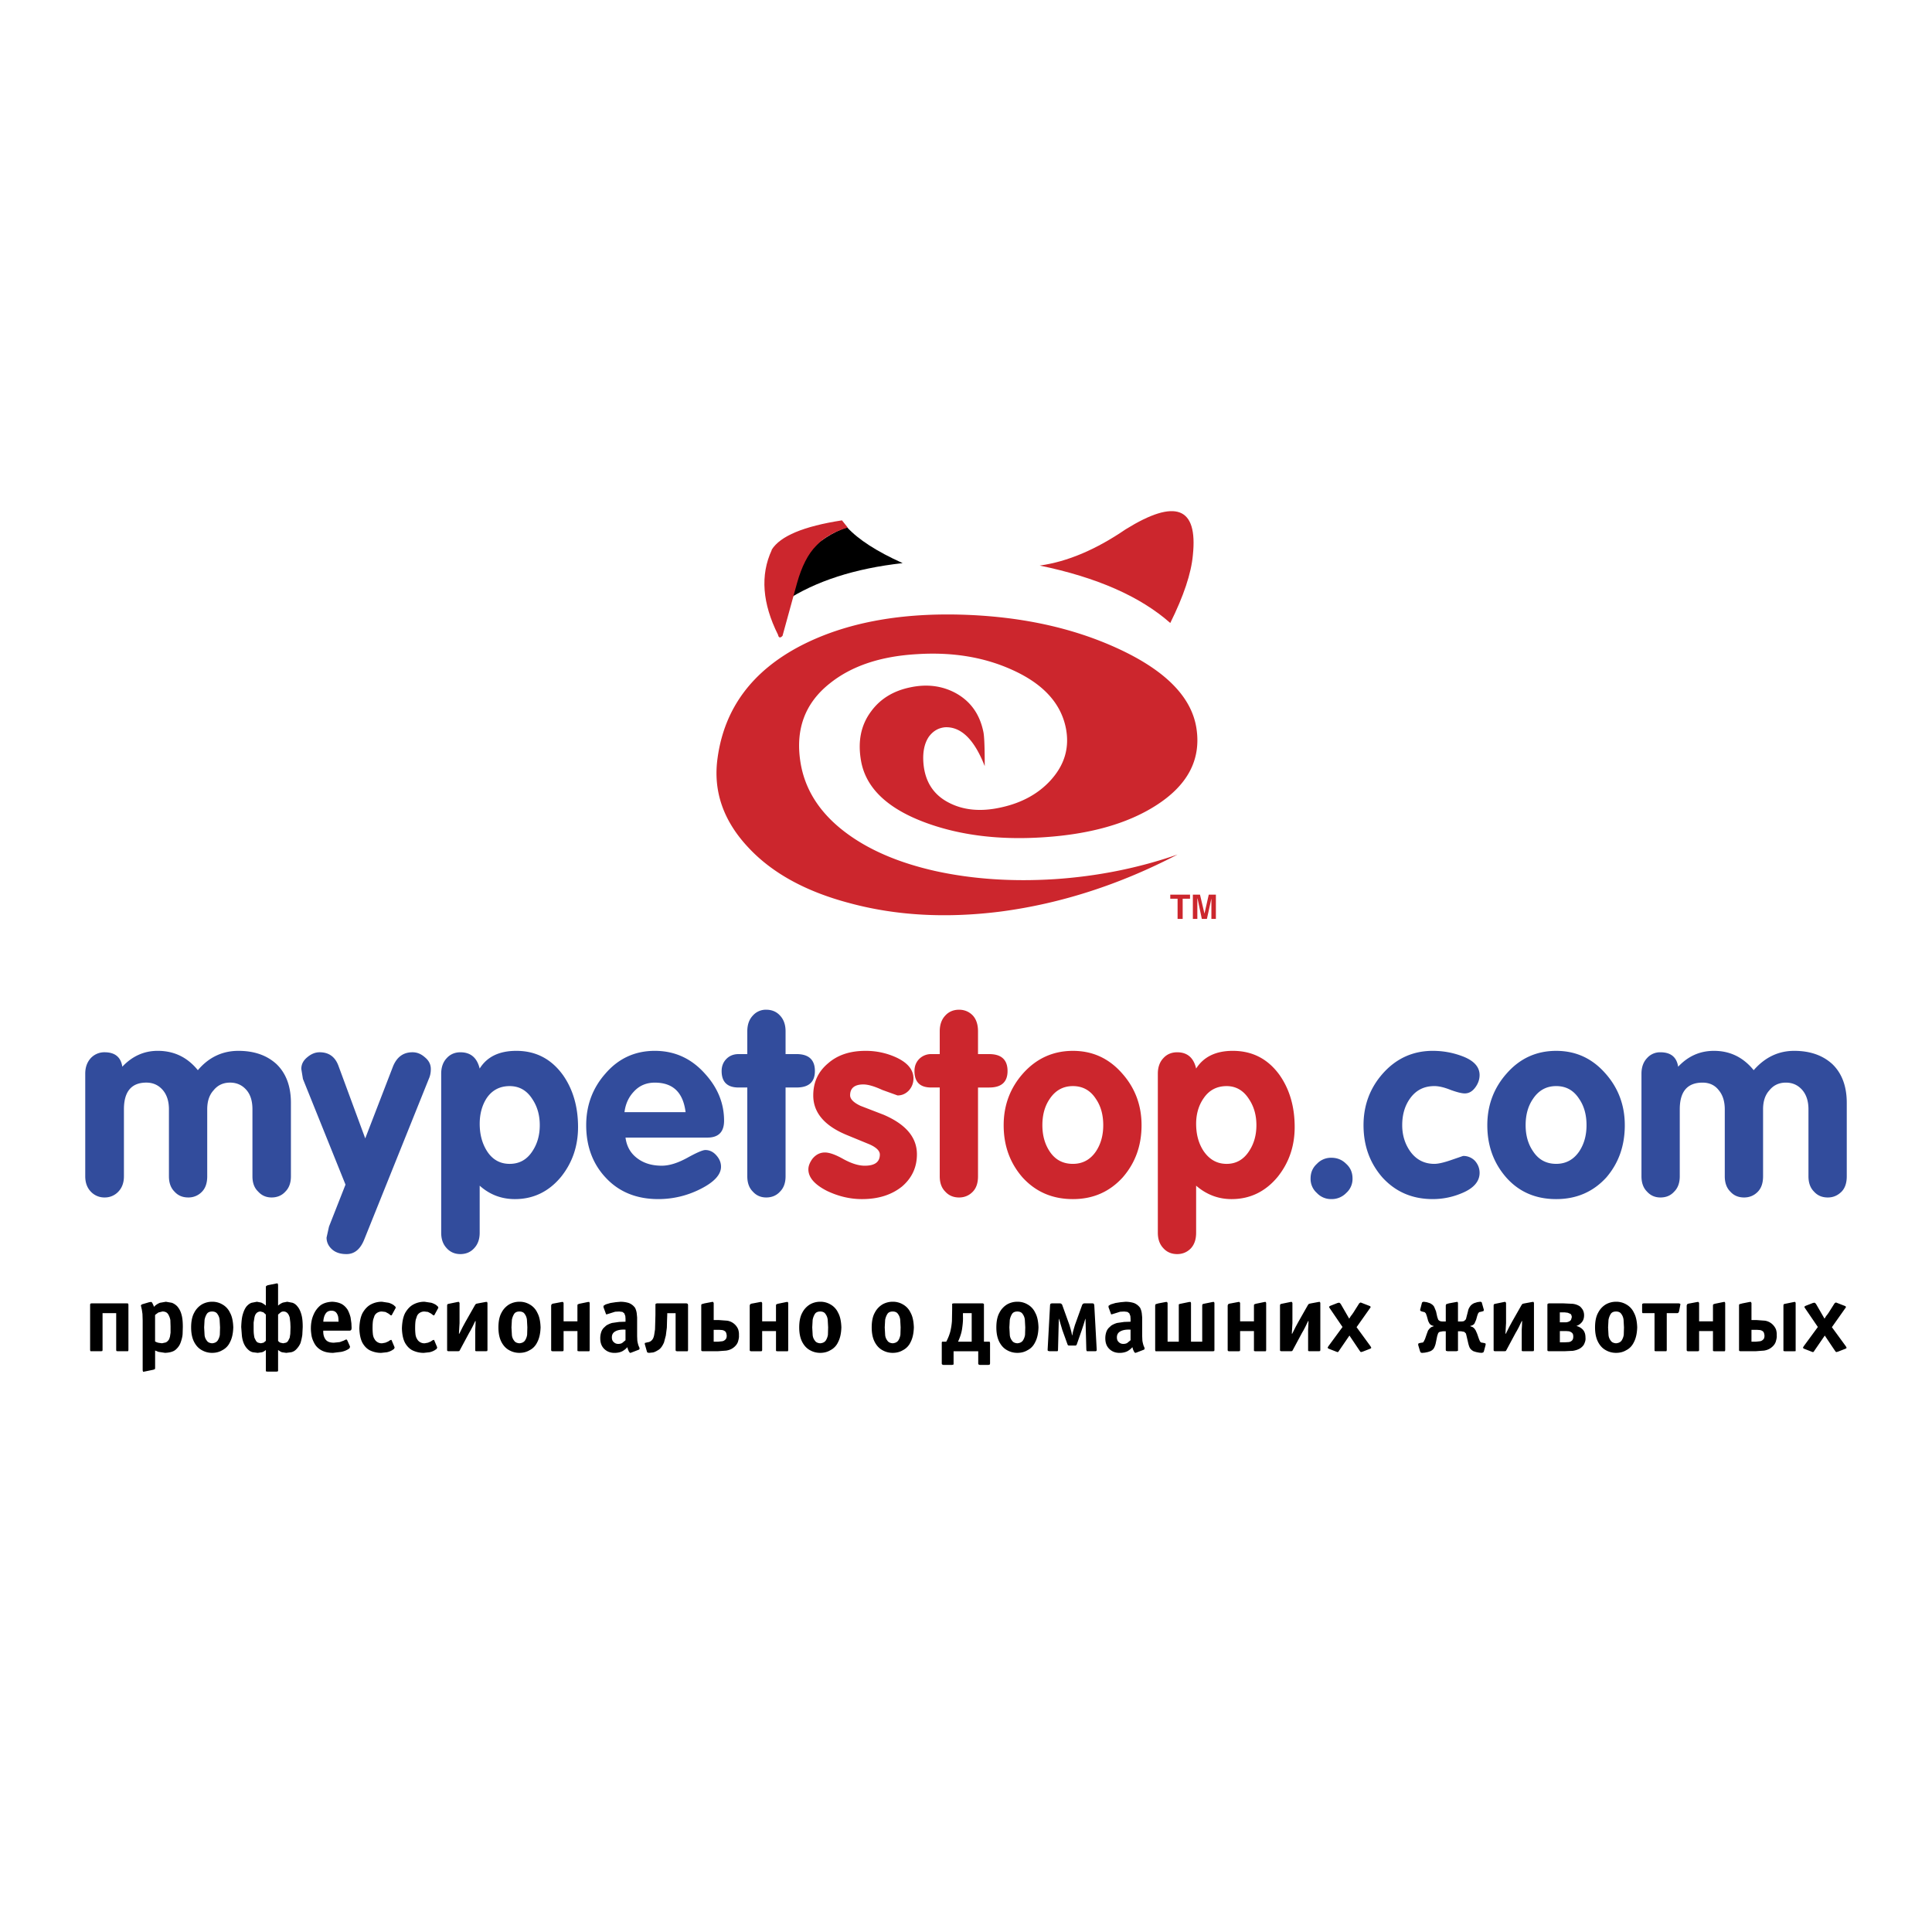 <svg xmlns="http://www.w3.org/2000/svg" width="2500" height="2500" viewBox="0 0 192.756 192.756"><g fill-rule="evenodd" clip-rule="evenodd"><path fill="#fff" d="M0 0h192.756v192.756H0V0z"/><path d="M19.74 106.773c1.077-1.279 2.438-1.93 4.043-1.93 1.585 0 2.845.447 3.8 1.32.955.914 1.442 2.215 1.442 3.861v7.334c0 .65-.183 1.158-.549 1.523-.345.387-.812.59-1.381.59-.548 0-.996-.203-1.341-.59-.386-.365-.568-.873-.568-1.523v-6.684c0-.793-.183-1.424-.569-1.891-.427-.508-.975-.771-1.666-.771-.69 0-1.239.264-1.646.771-.427.467-.63 1.098-.63 1.891v6.684c0 .65-.163 1.158-.508 1.523a1.84 1.84 0 0 1-1.382.59c-.589 0-1.036-.203-1.382-.59-.365-.365-.548-.873-.548-1.523v-6.684c0-.793-.203-1.424-.589-1.891-.427-.508-.975-.771-1.666-.771-1.483 0-2.235.893-2.235 2.662v6.684c0 .629-.183 1.139-.548 1.523a1.84 1.84 0 0 1-1.382.59 1.841 1.841 0 0 1-1.382-.59c-.365-.385-.548-.895-.548-1.523v-10.24c0-.629.183-1.139.548-1.545a1.845 1.845 0 0 1 1.382-.588c1.036 0 1.625.486 1.768 1.441.996-1.057 2.174-1.584 3.536-1.584 1.644.002 2.965.652 4.001 1.931zM42.78 107.648l-6.42 15.969c-.386.996-.975 1.504-1.788 1.504-.63 0-1.118-.162-1.483-.508-.345-.326-.508-.711-.508-1.139l.244-1.098 1.646-4.186-4.247-10.543-.163-.996c0-.467.203-.854.609-1.18.386-.324.792-.486 1.219-.486.935 0 1.564.467 1.889 1.381l2.662 7.213 2.783-7.213c.387-.914 1.016-1.381 1.931-1.381.447 0 .853.162 1.219.486.406.326.61.713.61 1.18 0 .367-.061.691-.203.997zM56.169 107.262c.996 1.422 1.503 3.148 1.503 5.182 0 1.908-.569 3.555-1.687 4.957-1.219 1.482-2.763 2.234-4.612 2.234-1.341 0-2.52-.447-3.515-1.34v4.691c0 .65-.183 1.158-.548 1.545-.346.387-.813.59-1.382.59-.549 0-1.016-.203-1.361-.59-.366-.387-.549-.895-.549-1.545v-15.867c0-.629.183-1.158.549-1.545.346-.385.812-.588 1.361-.588 1.036 0 1.666.549 1.93 1.625.731-1.178 1.951-1.768 3.657-1.768 1.952.001 3.496.813 4.654 2.419zm-7.598 7.558c.548.873 1.32 1.299 2.275 1.299.955 0 1.707-.406 2.255-1.238.508-.752.752-1.625.752-2.621s-.244-1.869-.752-2.621c-.548-.854-1.3-1.279-2.255-1.279-.955 0-1.727.385-2.275 1.178-.468.711-.711 1.584-.711 2.58-.001 1.056.243 1.95.711 2.702zM70.331 107.119c1.28 1.402 1.91 2.967 1.91 4.693 0 1.117-.549 1.686-1.666 1.686h-8.168c.122.916.528 1.605 1.24 2.113.65.469 1.442.691 2.377.691.752 0 1.584-.264 2.519-.771.955-.529 1.564-.793 1.829-.793.426 0 .792.184 1.097.529.305.344.467.711.467 1.137 0 .793-.691 1.545-2.073 2.234a9.236 9.236 0 0 1-4.185.996c-2.134 0-3.881-.691-5.202-2.092-1.321-1.383-1.991-3.15-1.991-5.283 0-1.992.649-3.719 1.93-5.16 1.3-1.504 2.946-2.256 4.917-2.256s3.637.753 4.999 2.276zm-4.998.895c-.833 0-1.523.285-2.072.873-.528.549-.854 1.24-.955 2.072h6.096c-.245-1.971-1.261-2.945-3.069-2.945zM81.302 106.855c0 1.098-.609 1.645-1.829 1.645h-1.097v8.859c0 .65-.183 1.158-.548 1.523-.346.387-.813.59-1.381.59-.549 0-.996-.203-1.341-.59-.366-.365-.548-.873-.548-1.523V108.5h-.874c-1.118 0-1.687-.547-1.687-1.645 0-.488.163-.895.488-1.219.305-.305.711-.469 1.199-.469h.874v-2.275c0-.65.183-1.178.548-1.564a1.726 1.726 0 0 1 1.341-.588c.568 0 1.036.203 1.381.588.366.387.548.914.548 1.564v2.275h1.097c1.22.001 1.829.571 1.829 1.688zM134.311 119.025a2.006 2.006 0 0 1-1.482.609 1.922 1.922 0 0 1-1.443-.609 1.867 1.867 0 0 1-.629-1.441c0-.59.203-1.078.629-1.465a1.923 1.923 0 0 1 1.443-.609c.59 0 1.076.203 1.482.609.428.387.631.875.631 1.465a1.868 1.868 0 0 1-.631 1.441zM147.619 107.262c0 .426-.143.832-.406 1.199-.305.426-.65.629-1.076.629-.305 0-.773-.121-1.402-.346-.65-.264-1.199-.385-1.625-.385-1.037 0-1.828.406-2.418 1.219-.529.73-.793 1.625-.793 2.682 0 1.016.285 1.91.834 2.662.588.791 1.381 1.197 2.377 1.197.365 0 .914-.121 1.625-.365l1.238-.426a1.6 1.6 0 0 1 1.18.486c.305.346.467.752.467 1.199 0 .873-.609 1.564-1.828 2.053a7.396 7.396 0 0 1-2.846.568c-2.031 0-3.697-.711-5.018-2.154-1.26-1.441-1.889-3.168-1.889-5.221 0-1.992.648-3.719 1.93-5.16 1.34-1.504 3.008-2.256 4.977-2.256 1.037 0 2.012.184 2.928.527 1.155.429 1.745 1.058 1.745 1.892zM160.176 107.1c1.279 1.441 1.93 3.168 1.93 5.16 0 2.053-.609 3.779-1.848 5.221-1.322 1.443-2.988 2.154-4.998 2.154-2.033 0-3.699-.711-4.979-2.154-1.26-1.441-1.891-3.168-1.891-5.221 0-1.992.65-3.719 1.932-5.16 1.32-1.504 2.965-2.256 4.938-2.256 1.97 0 3.595.752 4.916 2.256zm-4.916 1.259c-.977 0-1.748.426-2.316 1.279-.488.711-.732 1.584-.732 2.621 0 1.016.244 1.889.752 2.621.549.832 1.32 1.238 2.297 1.238.953 0 1.727-.406 2.295-1.238.488-.732.732-1.605.732-2.621 0-1.037-.244-1.91-.732-2.621-.55-.853-1.302-1.279-2.296-1.279zM182.811 106.164c.953.914 1.441 2.215 1.441 3.861v7.334c0 .65-.162 1.158-.508 1.523-.387.387-.834.59-1.381.59-.59 0-1.037-.203-1.383-.59-.365-.365-.549-.873-.549-1.523v-6.684c0-.793-.203-1.424-.588-1.891-.428-.508-.977-.771-1.666-.771-.691 0-1.24.264-1.646.771-.426.467-.629 1.098-.629 1.891v6.684c0 .65-.164 1.158-.508 1.523-.367.387-.834.59-1.383.59-.588 0-1.035-.203-1.381-.59-.365-.365-.549-.873-.549-1.523v-6.684c0-.793-.203-1.424-.59-1.891-.385-.508-.934-.771-1.625-.771-1.523 0-2.275.893-2.275 2.662v6.684c0 .65-.184 1.158-.549 1.523-.346.387-.793.59-1.381.59-.549 0-.996-.203-1.342-.59-.365-.365-.549-.873-.549-1.523v-10.24c0-.629.184-1.158.549-1.545a1.73 1.73 0 0 1 1.342-.588c1.035 0 1.625.486 1.768 1.441.994-1.057 2.174-1.584 3.576-1.584 1.604 0 2.926.65 3.961 1.93 1.117-1.279 2.459-1.93 4.043-1.93 1.587.001 2.846.448 3.802 1.321z" fill="#324c9c"/><path d="M91.136 107.607c0 .426-.142.832-.447 1.178-.325.346-.711.508-1.138.508l-1.524-.549c-.792-.365-1.422-.549-1.89-.549-.874 0-1.321.367-1.321 1.078 0 .385.346.73 1.037 1.057l2.316.893c2.215.955 3.312 2.256 3.312 3.943 0 1.279-.488 2.355-1.483 3.209-1.037.834-2.357 1.26-4.003 1.26-1.158 0-2.316-.264-3.474-.812-1.24-.631-1.869-1.342-1.869-2.154 0-.346.142-.689.406-1.057.345-.426.772-.629 1.239-.629s1.077.223 1.869.67c.792.428 1.483.65 2.113.65.996 0 1.503-.365 1.503-1.117 0-.365-.345-.711-1.036-1.016l-2.275-.936c-2.215-.914-3.333-2.234-3.333-3.941 0-1.32.488-2.377 1.483-3.209.955-.834 2.194-1.24 3.718-1.24a7.24 7.24 0 0 1 3.108.67c1.12.529 1.689 1.218 1.689 2.093zM97.576 105.168h1.117c1.221 0 1.83.57 1.83 1.688 0 1.098-.609 1.645-1.83 1.645h-1.117v8.859c0 .65-.162 1.158-.508 1.523-.365.387-.833.59-1.381.59-.569 0-1.036-.203-1.381-.59-.366-.365-.548-.873-.548-1.523v-8.86h-.854c-1.118 0-1.666-.547-1.666-1.645 0-.488.162-.895.487-1.219a1.659 1.659 0 0 1 1.179-.469h.854v-2.275c0-.65.183-1.178.548-1.564.345-.385.812-.588 1.381-.588.549 0 1.016.203 1.381.588.346.387.508.914.508 1.564v2.276zM111.961 107.1c1.281 1.441 1.932 3.168 1.932 5.16 0 2.053-.631 3.779-1.891 5.221-1.32 1.443-2.967 2.154-4.957 2.154-2.031 0-3.697-.711-5.018-2.154-1.26-1.441-1.891-3.168-1.891-5.221 0-1.992.65-3.719 1.93-5.16 1.342-1.504 3.008-2.256 4.979-2.256s3.596.752 4.916 2.256zm-7.963 5.16c0 1.016.242 1.889.73 2.621.549.832 1.32 1.238 2.316 1.238.955 0 1.727-.406 2.295-1.238.488-.732.732-1.605.732-2.621 0-1.037-.244-1.91-.732-2.621-.547-.854-1.32-1.279-2.295-1.279s-1.748.426-2.316 1.279c-.488.711-.73 1.584-.73 2.621zM127.668 107.262c.994 1.422 1.502 3.148 1.502 5.182 0 1.908-.568 3.555-1.686 4.957-1.219 1.482-2.764 2.234-4.611 2.234-1.322 0-2.5-.447-3.535-1.34v4.691c0 .65-.164 1.158-.51 1.545-.365.387-.832.59-1.381.59-.568 0-1.035-.203-1.381-.59-.367-.387-.549-.895-.549-1.545v-15.867c0-.629.182-1.158.549-1.545.346-.385.812-.588 1.381-.588 1.016 0 1.646.549 1.891 1.625.75-1.178 1.971-1.768 3.656-1.768 1.971.001 3.516.813 4.674 2.419zm-5.283 8.857c.914 0 1.666-.406 2.215-1.238.508-.752.752-1.625.752-2.621s-.244-1.869-.752-2.621c-.549-.854-1.301-1.279-2.215-1.279-.955 0-1.727.385-2.275 1.178-.508.711-.771 1.584-.771 2.58 0 1.057.242 1.951.73 2.703.589.872 1.361 1.298 2.316 1.298zM117.996 91.678h-.508v-2.011h-.73v-.407h1.971v.407h-.733v2.011zM121.309 89.26v2.418h-.448v-2.032l-.447 2.032h-.508l-.427-2.032h-.02v2.032h-.447V89.26h.711l.447 1.89.428-1.89h.711zM104.83 77.841c-1.238 1.361-2.885 2.255-4.896 2.702-2.031.467-3.779.305-5.242-.447-1.646-.833-2.52-2.276-2.581-4.328-.021-.915.163-1.687.569-2.275.427-.569.955-.874 1.625-.935 1.585-.061 2.905 1.219 3.942 3.88 0-1.869-.041-3.027-.143-3.454-.365-1.747-1.281-3.027-2.764-3.84-1.361-.731-2.865-.915-4.511-.569-1.686.345-2.986 1.138-3.901 2.377-1.057 1.402-1.381 3.088-.995 5.1.528 2.642 2.682 4.653 6.44 6.035 3.434 1.26 7.375 1.747 11.826 1.442 4.551-.305 8.248-1.341 11.072-3.129 3.189-2.011 4.572-4.571 4.104-7.7-.467-3.149-3.088-5.811-7.861-8.005-4.553-2.093-9.773-3.21-15.687-3.373-6.258-.163-11.54.853-15.868 3.068-4.917 2.54-7.701 6.299-8.371 11.276-.447 3.25.569 6.197 3.027 8.838 2.377 2.581 5.771 4.45 10.18 5.608 4.592 1.239 9.61 1.524 15.054.833 5.994-.792 11.865-2.682 17.637-5.689-3.922 1.361-8.006 2.174-12.271 2.458-4.207.264-8.148 0-11.805-.792-3.759-.833-6.807-2.154-9.143-3.941-2.499-1.91-3.982-4.227-4.409-6.969-.508-3.271.467-5.872 2.926-7.822 2.174-1.748 5.079-2.722 8.736-2.926 3.535-.223 6.726.305 9.55 1.605 3.027 1.381 4.795 3.312 5.281 5.811.368 1.931-.14 3.638-1.521 5.161z" fill="#cc262d"/><path d="M78.316 59.982c3.067-2.011 6.989-3.271 11.743-3.799-2.58-1.159-4.429-2.357-5.547-3.576-1.442.467-2.864 1.402-4.267 2.783-1.605 1.585-2.438 3.17-2.499 4.734l.57-.142z"/><path d="M84.004 51.916c-3.819.589-6.156 1.564-7.009 2.926v.041c-1.158 2.499-.935 5.323.63 8.452.061.305.223.346.447.102l1.442-5.242c.467-1.667 1.097-2.926 1.931-3.759.731-.792 1.768-1.381 3.128-1.809l-.569-.711zM119.012 55.39c.508-4.815-1.727-5.668-6.705-2.58-2.945 2.011-5.791 3.23-8.574 3.616 5.711 1.179 10.037 3.089 13.025 5.73 1.34-2.702 2.092-4.957 2.254-6.766z" fill="#cc262d"/><path d="M180.879 129.996l-.73.285-.061.041-.062.041v.039l.041.082.041.061 1.26 1.85-1.402 1.91-.061.102-.02.041.039.08.082.041.73.285.102.041h.041c.041 0 .061-.021.082-.041l.08-.123 1.018-1.482.994 1.482.062.082.039.061.082.021.061-.021.082-.02.73-.285.082-.041c.02-.02.041-.041.041-.061l-.021-.061-.061-.102-1.381-1.891 1.32-1.869.061-.08.021-.062-.041-.08-.102-.041-.732-.285-.102-.039h-.061l-.02.02-.082.061-.59.936-.102.143-.041.061-.102.121-.061.102-.102.162-.832-1.441-.082-.102-.102-.061-.02.02-.118.017zm-6.135 2.684h.588l.266.02c.102.02.203.061.305.143.08.08.121.223.141.406 0 .182-.039.324-.141.406a.552.552 0 0 1-.305.162l-.387.041h-.467v-1.178zm-1.199-2.561c-.021.02-.041.061-.041.121v4.449c0 .062.02.082.041.102l.102.021h1.504l.832-.061c.285-.041.549-.143.771-.326.225-.182.367-.385.428-.609.061-.223.102-.406.082-.59a1.588 1.588 0 0 0-.082-.609 1.529 1.529 0 0 0-.387-.527 1.414 1.414 0 0 0-.711-.326l-.812-.061h-.527v-1.707l-.062-.102h-.102l-.73.143-.306.082zm4.572-.041c-.104.02-.143.041-.164.061l-.02.102v4.449c0 .062 0 .082.02.102l.123.021h.934c.061 0 .123 0 .143-.021v-4.795l-.041-.102h-.102l-.893.183zm-6.137-.183l-.895.184-.162.061-.02.102v1.586h-1.383v-1.83l-.061-.102h-.102l-.752.143c-.162.021-.264.061-.285.102l-.039.102v4.449c0 .041.02.082.039.102l.102.021h.955l.123-.021.02-.102v-1.889h1.383v1.889c0 .062 0 .082.02.102l.121.021H172c.061 0 .082 0 .102-.021l.021-.102v-4.693l-.041-.102h-.102v-.002zm-8.005.142l-.121.041-.02.102v.691l.02.121c.02.021.061.021.121.021h1.098v3.676c0 .062 0 .082.02.102l.102.021h.955c.062 0 .102 0 .123-.021l.02-.102v-3.676h1.057l.082-.021.08-.121.123-.631.02-.143c-.02-.02-.061-.039-.162-.061h-3.518v.001zm-1.95 2.399l-.021.73a1.436 1.436 0 0 1-.223.59c-.123.162-.305.244-.549.264-.244-.02-.428-.102-.529-.264a1.038 1.038 0 0 1-.223-.59l-.041-.73.041-.752c.041-.225.121-.428.223-.59s.285-.244.529-.244.426.082.527.244c.123.162.203.365.225.59l.041.752zm-.793-2.561c-.346 0-.691.082-1.016.264-.305.184-.57.447-.771.834-.205.365-.307.854-.307 1.463 0 .59.102 1.076.307 1.463.201.385.467.65.771.812.324.184.67.264 1.016.264.365 0 .711-.08 1.016-.264.324-.162.59-.428.771-.812.203-.387.305-.873.326-1.463-.021-.609-.123-1.098-.326-1.463a1.82 1.82 0 0 0-.771-.834 1.954 1.954 0 0 0-1.016-.264zm-5.607 2.926h.629l.264.02a.694.694 0 0 1 .305.143c.102.082.143.203.143.387 0 .182-.041.305-.121.387a.569.569 0 0 1-.326.162l-.365.02h-.527v-1.119h-.002zm.791-1.828l.285.121c.061.061.102.162.121.305l-.061.225c-.02.08-.08.141-.182.203a.855.855 0 0 1-.447.102h-.508v-.996h.467l.325.04zm-2.01-.895l-.021.102v4.51c0 .062.021.082.041.102l.102.021h1.545l.852-.041c.266-.041.529-.121.752-.264.203-.143.346-.305.406-.488.082-.184.123-.365.102-.549 0-.346-.08-.609-.264-.812a1.287 1.287 0 0 0-.65-.365c.244-.082.428-.225.57-.406.141-.184.203-.406.203-.67 0-.225-.062-.428-.164-.59-.102-.143-.203-.264-.305-.324a1.602 1.602 0 0 0-.711-.225l-.854-.041h-1.482l-.122.04zm-1.525-.183l-.771.143-.184.041c-.039.02-.08.061-.141.162l-.936 1.646-.264.486-.346.691h-.041l.021-.324.02-.387.021-.346v-2.012l-.062-.102h-.102l-.895.184a.457.457 0 0 0-.162.061l-.02.102v4.449c0 .062.02.082.041.102l.102.021h.955l.121-.021.061-.102.914-1.705.143-.244.184-.346.283-.59h.041l-.02.508-.021.326v2.051c0 .062 0 .082.021.102l.102.021h.955l.121-.021.021-.102v-4.693l-.041-.102h-.121v.001zm-7.557 0l-.773.143-.264.082-.041.121v1.605h-.283c-.143 0-.266-.02-.326-.061-.082-.041-.143-.102-.162-.162l-.082-.244-.121-.549-.184-.447c-.08-.143-.223-.264-.426-.365l-.326-.102-.305-.041-.121.041-.041.061-.184.711.021.082.102.061.143.041.182.041.123.121.102.285.102.365c.02.102.08.223.162.365.082.123.225.203.426.244v.02l-.264.102-.162.143-.143.184-.121.324-.184.529-.121.242-.082.104-.143.02-.203.039-.102.041c-.02.02-.039.08-.02.182l.182.609.062.102c.02.021.061.041.162.041l.244-.02.305-.061.244-.082a.863.863 0 0 0 .305-.225c.08-.102.162-.283.223-.508l.162-.791.082-.244a.303.303 0 0 1 .162-.162l.326-.062h.283v1.869l.021.082.162.041h.873l.162-.041v-1.951h.305l.326.062.162.162.061.244.184.791c.061.225.121.406.223.508.082.102.184.164.285.225l.264.082.305.061.244.02.162-.041.062-.102.162-.609c.02-.102.02-.162 0-.182l-.101-.041-.225-.041-.121-.02-.102-.104-.102-.242-.184-.529-.143-.324-.121-.184-.162-.143-.264-.102v-.02c.203-.041.344-.121.426-.244l.162-.365.102-.365c.041-.143.082-.225.102-.285l.102-.121.203-.041.143-.041c.041 0 .082-.02.102-.061l.021-.082-.203-.711-.021-.061-.121-.041-.305.041-.326.102c-.203.102-.346.223-.426.365a1.07 1.07 0 0 0-.184.447l-.143.549-.061.244-.162.162c-.061.041-.184.061-.326.061h-.305v-1.85l-.039-.102h-.1v.003zm-11.867.101l-.73.285-.061.041-.061.041v.039l.039.082.041.061 1.26 1.85-1.402 1.91-.061.102-.02.041.041.08.08.041.732.285.102.041h.039c.041 0 .062-.021.082-.041l.082-.123 1.016-1.482.996 1.482.061.082.041.061.08.021.061-.021.082-.02.73-.285.082-.041c.02-.02.041-.041.041-.061l-.021-.061-.061-.102-1.381-1.891 1.32-1.869.061-.08.021-.062-.041-.08-.102-.041-.732-.285-.102-.039h-.061l-.02.02-.082.061-.59.936-.102.143-.039.061-.102.121-.062.102-.102.162-.832-1.441-.082-.102-.102-.061-.02.02-.119.017zm-1.889-.101l-.771.143-.184.041c-.041.02-.082.061-.143.162l-.934 1.646-.264.486-.346.691h-.041l.02-.324.021-.387.02-.346v-2.012l-.061-.102h-.102l-.895.184a.425.425 0 0 0-.162.061l-.02.102v4.449c0 .062.02.082.039.102l.102.021h.955l.123-.021.061-.102.914-1.705.143-.244.182-.346.285-.59h.041l-.021.508-.02.326v2.051c0 .062 0 .082.02.102l.104.021h.953l.123-.021.02-.102v-4.693l-.041-.102h-.121v.001zm-5.384 0l-.893.184-.164.061-.02.102v1.586h-1.381v-1.83l-.062-.102h-.102l-.752.143c-.162.021-.264.061-.283.102l-.041.102v4.449c0 .041.02.082.041.102l.102.021h.955l.121-.021.021-.102v-1.889h1.381v1.889c0 .062 0 .082.02.102l.123.021h.955c.061 0 .08 0 .102-.021l.02-.102v-4.693l-.041-.102h-.102v-.002zm-6.075.183c-.082.02-.123.041-.143.061l-.02.102v3.617h-1.119v-3.861l-.039-.102h-.123l-.893.184a.456.456 0 0 0-.164.061v3.719h-1.117v-3.861l-.061-.102h-.102l-.752.143-.283.082-.041.121v4.449l.02.102c.021.021.061.021.121.021h5.629l.123-.021.02-.102v-4.693l-.041-.102h-.121l-.894.182zm-8.31 2.742c.225-.121.549-.182.936-.162h.061v1.057l-.347.285a.823.823 0 0 1-.387.08.596.596 0 0 1-.445-.182c-.123-.102-.184-.266-.184-.469.001-.283.122-.486.366-.609zm-.975-2.681l-.225.143v.143l.225.609.02.082.061.02.143-.041.326-.102.385-.121.408-.021.324.041.184.143.102.264.02.264v.305l-.629.021-.713.102a2.227 2.227 0 0 0-.588.264l-.244.225a1.111 1.111 0 0 0-.244.406 1.936 1.936 0 0 0-.102.629c0 .447.121.793.387 1.057.264.264.609.406 1.035.406.305 0 .568-.061.773-.162.182-.102.344-.225.467-.365l.041-.041.061.223.102.225.102.121.102-.02.791-.305.041-.041.021-.061-.021-.102-.08-.184a3.106 3.106 0 0 1-.123-.508l-.02-.447v-1.869l-.041-.426a1.78 1.78 0 0 0-.162-.529 1.355 1.355 0 0 0-.631-.488 2.784 2.784 0 0 0-.832-.121l-.467.041-.529.08-.47.14zm-2.742-.08l-.102.102-.732 2.031-.102.346-.102.365-.061.324h-.021l-.061-.305-.102-.385-.102-.346-.73-2.031-.102-.102-.102-.021h-.814l-.102.021c-.039.02-.061.061-.08.141l-.244 4.471.02.102.164.041h.791c.041-.021.062-.061.062-.143l.08-3.088h.021l.162.549.162.549.527 1.463c.021.061.062.08.104.102h.731l.082-.102.508-1.463.182-.549.164-.549h.02l.082 3.088c.02.082.039.121.061.143h.791c.102 0 .143-.021.164-.041l.02-.102-.244-4.471-.061-.141-.121-.021h-.812l-.101.022zm-5.791 2.377l-.021.73a1.409 1.409 0 0 1-.223.59c-.123.162-.305.244-.549.264-.244-.02-.426-.102-.527-.264a1.04 1.04 0 0 1-.225-.59l-.041-.73.041-.752c.041-.225.123-.428.225-.59s.283-.244.527-.244.426.082.529.244c.121.162.203.365.223.59l.041.752zm-.793-2.561c-.346 0-.691.082-1.016.264a2.056 2.056 0 0 0-.771.834c-.203.365-.305.854-.305 1.463 0 .59.102 1.076.305 1.463.203.385.467.65.771.812.324.184.67.264 1.016.264.365 0 .711-.08 1.016-.264.326-.162.59-.428.771-.812.205-.387.307-.873.326-1.463-.02-.609-.121-1.098-.326-1.463a1.81 1.81 0 0 0-.771-.834 1.956 1.956 0 0 0-1.016-.264zm-4.551 1.139v2.844h-1.361c.203-.447.346-.873.406-1.301.061-.426.102-.832.082-1.238v-.305h.873zm1.098-.977h-2.906c-.082.021-.122.021-.142.041v.53l-.021 1.178a6.335 6.335 0 0 1-.163 1.057 4.72 4.72 0 0 1-.406 1.016h-.406c-.021.02-.041.061-.041.121v2.053c0 .061.02.082.041.102l.101.041h.895l.142-.041v-1.32h2.459v1.219c0 .061.02.082.041.102l.102.041h.893l.123-.041.02-.102v-2.053l-.041-.121h-.568v-3.76a.359.359 0 0 0-.123-.063zm-8.189 2.399l-.021.73c-.04.244-.122.447-.223.59-.122.162-.305.244-.549.264-.244-.02-.427-.102-.528-.264a1.032 1.032 0 0 1-.224-.59l-.041-.73.041-.752c.041-.225.122-.428.224-.59.101-.162.284-.244.528-.244.244 0 .427.082.528.244.122.162.204.365.224.59l.041.752zm-.793-2.561c-.345 0-.69.082-1.016.264a2.058 2.058 0 0 0-.772.834c-.204.365-.305.854-.305 1.463 0 .59.101 1.076.305 1.463.203.385.467.65.772.812.325.184.67.264 1.016.264.366 0 .711-.08 1.016-.264a1.68 1.68 0 0 0 .772-.812c.203-.387.305-.873.325-1.463-.021-.609-.122-1.098-.325-1.463a1.822 1.822 0 0 0-.772-.834 1.951 1.951 0 0 0-1.016-.264zm-6.44 2.561l-.02.73a1.45 1.45 0 0 1-.224.59c-.122.162-.305.244-.549.264-.244-.02-.427-.102-.528-.264a1.039 1.039 0 0 1-.224-.59l-.041-.73.041-.752c.041-.225.122-.428.224-.59s.285-.244.528-.244.427.082.528.244c.122.162.203.365.224.59l.041.752zm-.792-2.561c-.346 0-.691.082-1.016.264a2.058 2.058 0 0 0-.772.834c-.203.365-.305.854-.305 1.463 0 .59.102 1.076.305 1.463.203.385.468.65.772.812.325.184.67.264 1.016.264.366 0 .711-.08 1.016-.264a1.68 1.68 0 0 0 .772-.812c.203-.387.305-.873.325-1.463-.021-.609-.122-1.098-.325-1.463a1.822 1.822 0 0 0-.772-.834 1.956 1.956 0 0 0-1.016-.264zm-3.332.02l-.894.184-.163.061-.021.102v1.586H76.04v-1.83l-.061-.102h-.102l-.752.143c-.162.021-.264.061-.284.102l-.041.102v4.449c0 .041.02.082.041.102l.102.021h.955l.122-.021.021-.102v-1.889h1.381v1.889c0 .062 0 .082.021.102l.122.021h.955c.061 0 .082 0 .102-.021l.02-.102v-4.693l-.041-.102h-.102v-.002zm-7.294 2.785h.589l.264.02c.102.02.203.061.305.143.081.08.122.223.142.406 0 .182-.04.324-.142.406a.552.552 0 0 1-.305.162l-.386.041h-.467v-1.178zm-1.2-2.561c-.02.02-.04.061-.04.121v4.449c0 .062.02.082.04.102l.102.021h1.504l.833-.061c.284-.041.548-.143.772-.326.223-.182.366-.385.427-.609.061-.223.101-.406.082-.59a1.588 1.588 0 0 0-.082-.609 1.417 1.417 0 0 0-1.097-.853l-.812-.061h-.528v-1.707l-.061-.102h-.102l-.751.143-.287.082zm-1.503-.082h-2.967l-.122.041-.02.102v.996l-.02.752-.021.711-.081.527c-.041.244-.123.428-.224.529a.632.632 0 0 1-.427.223l-.163.041-.101.02c-.02.021-.041.082-.02.143l.203.711.041.102.163.041.406-.041c.183-.039.366-.143.589-.283.203-.143.366-.387.508-.711l.183-.691.102-.793.02-.752.021-.568v-.121h.833v3.676c0 .041.021.082.041.102l.102.021h.955c.061 0 .101 0 .122-.021l.021-.102v-4.51l-.041-.102-.103-.043zm-7.091 2.783c.223-.121.549-.182.935-.162h.061v1.057l-.345.285a.824.824 0 0 1-.386.08.6.6 0 0 1-.447-.182c-.122-.102-.183-.266-.183-.469-.001-.283.121-.486.365-.609zm-.975-2.681l-.224.143v.143l.224.609.021.082.061.02.143-.041.325-.102.386-.121.406-.021.325.041.183.143.102.264.02.264v.305l-.63.021-.711.102a2.22 2.22 0 0 0-.589.264l-.244.225a1.125 1.125 0 0 0-.244.406 1.936 1.936 0 0 0-.102.629c0 .447.122.793.386 1.057s.609.406 1.037.406c.305 0 .568-.061.771-.162.183-.102.346-.225.468-.365l.04-.041.061.223.102.225.102.121.102-.02.792-.305.041-.041.021-.061-.021-.102-.082-.184a2.994 2.994 0 0 1-.122-.508l-.02-.447v-1.869l-.041-.426a1.75 1.75 0 0 0-.162-.529 1.367 1.367 0 0 0-.63-.488 2.79 2.79 0 0 0-.833-.121l-.467.041-.528.08-.469.14zm-1.748-.244l-.894.184-.163.061-.021.102v1.586h-1.38v-1.83l-.061-.102h-.102l-.752.143c-.163.021-.264.061-.284.102l-.041.102v4.449c0 .041.021.082.041.102l.102.021h.955l.122-.021.02-.102v-1.889h1.382v1.889c0 .062 0 .082.021.102l.122.021h.955c.061 0 .082 0 .102-.021l.02-.102v-4.693l-.04-.102h-.104v-.002zm-6.074 2.541l-.021.73a1.436 1.436 0 0 1-.224.59c-.122.162-.305.244-.548.264-.244-.02-.426-.102-.528-.264a1.031 1.031 0 0 1-.223-.59l-.041-.73.041-.752c.04-.225.122-.428.223-.59.102-.162.285-.244.528-.244s.427.082.528.244c.122.162.203.365.224.59l.041.752zm-.793-2.561a2.06 2.06 0 0 0-1.016.264 2.065 2.065 0 0 0-.772.834c-.203.365-.305.854-.305 1.463 0 .59.102 1.076.305 1.463.204.385.467.65.772.812a2.04 2.04 0 0 0 1.016.264c.366 0 .711-.08 1.016-.264.326-.162.589-.428.772-.812.204-.387.305-.873.325-1.463-.02-.609-.122-1.098-.325-1.463a1.816 1.816 0 0 0-.772-.834 1.951 1.951 0 0 0-1.016-.264zm-3.352.02l-.772.143-.183.041c-.041.02-.081.061-.142.162l-.935 1.646-.264.486-.345.691h-.041l.02-.324.021-.387.021-.346v-2.012l-.061-.102h-.102l-.894.184a.44.44 0 0 0-.163.061l-.02.102v4.449c0 .062.02.082.04.102l.102.021h.955l.122-.021.061-.102.915-1.705.142-.244.183-.346.285-.59h.04l-.02.508-.02.326v2.051c0 .062 0 .082.02.102l.102.021h.955l.122-.021.021-.102v-4.693l-.041-.102h-.124v.001zm-6.115-.02a2.31 2.31 0 0 0-1.097.264c-.346.184-.61.469-.833.854-.203.387-.305.914-.325 1.545.02.609.122 1.096.325 1.463.204.346.467.609.792.752s.671.223 1.057.223l.569-.061a1.69 1.69 0 0 0 .528-.203l.183-.123.061-.121v-.041l-.02-.061-.264-.629-.021-.041-.041-.021-.142.062-.142.1-.285.123-.325.061a.83.83 0 0 1-.508-.143.744.744 0 0 1-.264-.305c-.061-.08-.102-.203-.142-.385a5.317 5.317 0 0 1-.041-.691c0-.365.021-.65.062-.834l.122-.365a.726.726 0 0 1 .285-.324.835.835 0 0 1 .467-.123l.345.041.305.162.163.123c.041.041.082.061.102.061l.061-.02.021-.041.345-.631.041-.08-.041-.102-.183-.164a1.87 1.87 0 0 0-.487-.223l-.673-.102zm-4.247 0a2.31 2.31 0 0 0-1.097.264c-.346.184-.609.469-.833.854-.204.387-.305.914-.325 1.545.021.609.122 1.096.325 1.463.203.346.467.609.792.752.325.143.67.223 1.056.223l.569-.061a1.69 1.69 0 0 0 .528-.203l.183-.123.061-.121v-.041l-.021-.061-.264-.629-.02-.041-.041-.021-.142.062-.142.1-.285.123-.325.061a.827.827 0 0 1-.508-.143.744.744 0 0 1-.264-.305c-.061-.08-.102-.203-.142-.385a5.504 5.504 0 0 1-.041-.691c0-.365.021-.65.061-.834l.122-.365a.732.732 0 0 1 .285-.324.835.835 0 0 1 .467-.123l.345.041.305.162.162.123c.041.041.082.061.102.061l.061-.02.021-.041.345-.631.041-.08-.041-.102-.183-.164a1.877 1.877 0 0 0-.488-.223l-.669-.102zm-4.328 1.99h-1.523c.021-.344.102-.609.224-.791.122-.203.325-.305.589-.305.203 0 .345.061.447.162s.183.264.224.447l.021.162.018.325zm-.63-1.99c-.447.02-.833.121-1.158.346a2.398 2.398 0 0 0-.711.955c-.183.406-.264.873-.264 1.381 0 .184.021.406.061.67.041.266.143.529.285.793s.345.488.65.67c.305.184.711.285 1.219.285l.833-.102c.284-.061.528-.162.711-.285l.102-.08.041-.123v-.039l-.021-.062-.244-.547-.041-.062-.061-.041-.102.041-.163.082-.386.143-.589.061c-.386 0-.671-.102-.833-.326-.163-.223-.244-.527-.224-.873h2.601c.061 0 .122-.02.143-.041.061-.039.081-.121.081-.264l-.021-.447-.081-.568a3.42 3.42 0 0 0-.284-.752c-.143-.223-.325-.426-.569-.568s-.568-.227-.975-.247zm-4.165 2.539l-.021.672-.061.385-.122.244a.48.48 0 0 1-.243.244l-.285.061-.284-.061a.627.627 0 0 1-.223-.184v-2.621l.264-.223a.469.469 0 0 1 .285-.082.52.52 0 0 1 .386.164c.101.102.163.242.223.426l.061.508.02.467zm-2.458-1.26v2.621l-.224.184-.284.061-.265-.061a.482.482 0 0 1-.244-.244l-.122-.244a4.82 4.82 0 0 1-.061-.385c-.021-.184-.021-.406-.021-.672v-.467l.082-.508c.04-.184.102-.324.203-.426s.244-.164.406-.164l.284.082.246.223zm1.077-3.107l-.895.182-.162.082-.021.102v1.85a1.799 1.799 0 0 0-.468-.305l-.426-.082-.528.102c-.183.061-.345.184-.508.365-.142.184-.264.428-.366.773-.102.324-.142.75-.163 1.279l.061.793c.021.283.081.549.183.812.102.244.244.467.447.65.142.141.305.223.467.264l.488.061.426-.061c.142-.041.264-.123.386-.225v2.012c0 .062 0 .102.021.123l.122.02h.954l.123-.041v-2.114c.142.102.264.184.386.225l.426.061.488-.061a.972.972 0 0 0 .487-.264c.183-.184.346-.406.447-.65.081-.264.142-.529.183-.812l.041-.793c0-.529-.041-.955-.142-1.279-.102-.346-.224-.59-.386-.773a1.038 1.038 0 0 0-.488-.365l-.528-.102-.427.082a1.58 1.58 0 0 0-.487.305v-2.072l-.041-.143h-.1v-.001zm-5.648 4.389l-.021.73a1.436 1.436 0 0 1-.224.59c-.122.162-.305.244-.549.264-.244-.02-.426-.102-.528-.264a1.039 1.039 0 0 1-.224-.59l-.041-.73.041-.752c.041-.225.122-.428.224-.59.102-.162.284-.244.528-.244.244 0 .427.082.528.244.122.162.204.365.224.59l.042.752zm-.793-2.561c-.345 0-.69.082-1.016.264a2.058 2.058 0 0 0-.772.834c-.203.365-.305.854-.305 1.463 0 .59.102 1.076.305 1.463.203.385.467.65.772.812a2.04 2.04 0 0 0 1.016.264c.366 0 .711-.08 1.016-.264a1.68 1.68 0 0 0 .772-.812c.204-.387.305-.873.325-1.463-.021-.609-.122-1.098-.325-1.463a1.822 1.822 0 0 0-.772-.834 1.956 1.956 0 0 0-1.016-.264zm-4.145 2.479v.609l-.061.406-.081.244c-.102.162-.203.264-.346.326l-.366.08-.305-.041a1.107 1.107 0 0 1-.386-.143v-2.619l.021-.041.305-.225.406-.102c.264 0 .447.082.568.266.102.162.183.365.224.588l.021.652zm-2.113-2.438l-.751.223-.061.061-.041.062.02.041.021.1.061.266.061.426.021.67v4.959c.02.08.04.121.061.143l.102-.021.894-.184.163-.061.021-.102v-1.768l.021.021c.061.02.162.061.305.121l.67.102c.427-.02.772-.102 1.016-.285.244-.203.427-.445.528-.73s.183-.568.203-.854l.021-.711c0-.529-.041-.955-.143-1.279a1.963 1.963 0 0 0-.406-.773 1.437 1.437 0 0 0-.549-.365l-.589-.102-.589.102a1.692 1.692 0 0 0-.609.406l-.041-.143-.061-.121c-.061-.143-.102-.203-.163-.225l-.186.021zm-2.235.121H9.134l-.102.021a.172.172 0 0 0-.041.121v4.51l.021.102c.02.021.061.021.122.021h.955l.122-.021.021-.102v-3.676h1.361v3.676l.021.102.122.021h.935c.061 0 .102 0 .121-.021l.021-.102v-4.51l-.021-.121-.123-.021z"/></g></svg>